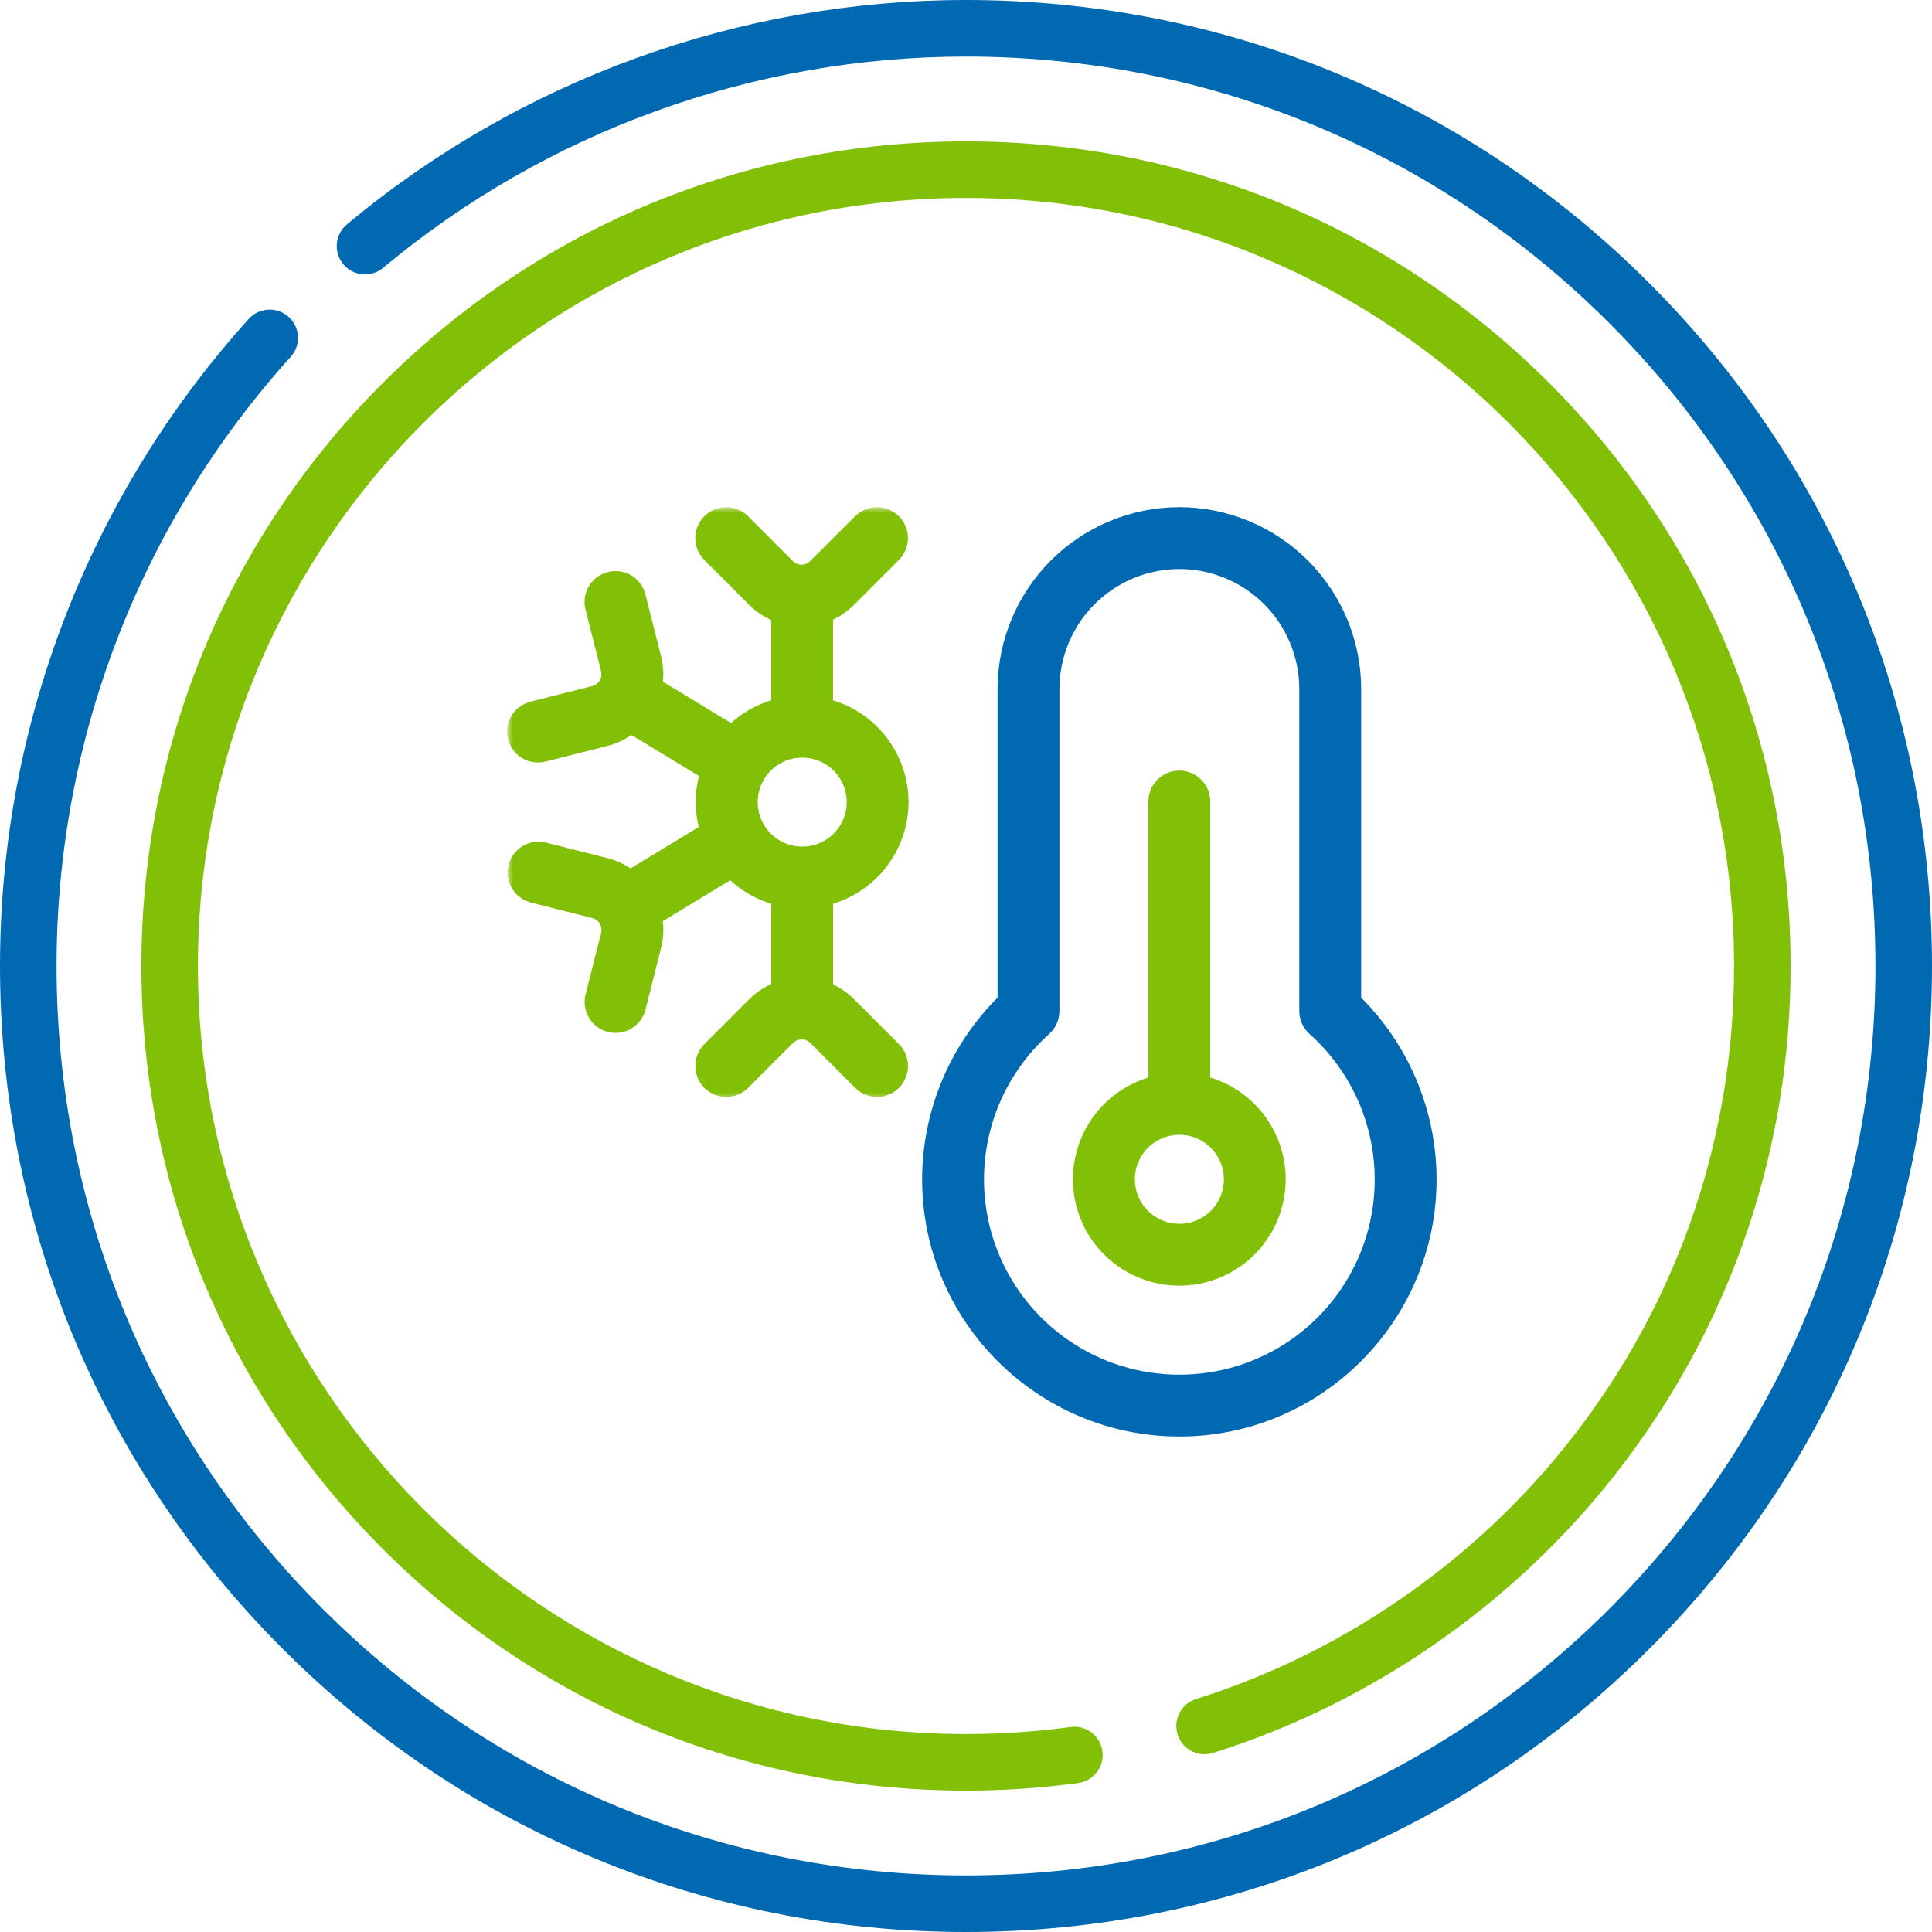 <svg width="160" height="160" viewBox="0 0 160 160" fill="none" xmlns="http://www.w3.org/2000/svg">
<path d="M136.568 23.431C121.458 8.321 101.369 0 80 0C61.28 0 43.072 6.601 28.729 18.586C27.737 19.415 27.605 20.892 28.434 21.885C29.264 22.877 30.741 23.009 31.733 22.18C45.234 10.897 62.375 4.684 80 4.684C100.118 4.684 119.031 12.518 133.257 26.743C147.482 40.968 155.316 59.882 155.316 80C155.316 100.118 147.482 119.031 133.257 133.257C119.031 147.482 100.118 155.316 80 155.316C59.882 155.316 40.968 147.482 26.743 133.257C12.518 119.032 4.684 100.118 4.684 80C4.684 61.321 11.57 43.405 24.075 29.552C24.942 28.591 24.866 27.111 23.906 26.244C22.946 25.377 21.465 25.453 20.598 26.413C7.315 41.129 -0 60.16 -0 80C-0 101.369 8.321 121.459 23.431 136.568C38.541 151.679 58.631 160 80 160C101.369 160 121.458 151.679 136.568 136.568C151.679 121.459 160 101.369 160 80C160 58.631 151.679 38.541 136.568 23.431Z" fill="#0169B2"/>
<path d="M100.46 145.173C114.034 140.915 126.219 132.259 134.769 120.798C143.615 108.942 148.291 94.834 148.291 80C148.291 61.759 141.188 44.609 128.289 31.711C115.39 18.812 98.241 11.709 80 11.709C61.759 11.709 44.609 18.812 31.711 31.711C18.812 44.61 11.709 61.759 11.709 80C11.709 98.241 18.812 115.39 31.711 128.289C44.609 141.188 61.759 148.291 80 148.291C83.107 148.291 86.234 148.08 89.293 147.664C90.574 147.489 91.472 146.309 91.297 145.027C91.123 143.746 89.943 142.845 88.661 143.023C85.811 143.411 82.897 143.607 80 143.607C44.927 143.607 16.392 115.073 16.392 80C16.392 44.927 44.927 16.393 80 16.393C115.073 16.393 143.607 44.927 143.607 80C143.607 93.817 139.253 106.956 131.016 117.997C123.049 128.675 111.7 136.739 99.058 140.704C97.824 141.09 97.137 142.405 97.524 143.639C97.911 144.873 99.225 145.56 100.46 145.173Z" fill="#82C007"/>
<path d="M112.226 57.056V57.056C112.222 53.197 110.687 49.497 107.958 46.768C105.23 44.039 101.53 42.505 97.671 42.5L97.67 42.5C93.811 42.505 90.111 44.039 87.382 46.768C84.653 49.497 83.118 53.197 83.114 57.056V57.056V82.83C81.167 84.739 79.613 87.011 78.542 89.52C77.442 92.094 76.872 94.863 76.866 97.662V97.663C76.866 109.134 86.199 118.467 97.67 118.467C109.142 118.467 118.473 109.134 118.473 97.663V97.662C118.467 94.863 117.898 92.094 116.798 89.52C115.727 87.012 114.173 84.739 112.226 82.83V57.056ZM97.671 114.344H97.67C94.293 114.348 90.995 113.326 88.212 111.413C85.429 109.5 83.293 106.786 82.088 103.632C80.882 100.478 80.663 97.032 81.46 93.75C82.258 90.469 84.033 87.507 86.552 85.258L86.554 85.256C86.768 85.062 86.94 84.826 87.058 84.562C87.175 84.298 87.236 84.013 87.237 83.724V83.722V57.057C87.24 54.291 88.34 51.639 90.296 49.682C92.252 47.727 94.904 46.626 97.67 46.623C100.436 46.627 103.088 47.727 105.043 49.683C106.999 51.639 108.099 54.291 108.102 57.057L108.102 83.724L108.102 83.726C108.103 84.015 108.164 84.3 108.282 84.564C108.4 84.828 108.572 85.064 108.787 85.258L108.789 85.259C111.307 87.509 113.082 90.47 113.878 93.751C114.675 97.033 114.456 100.478 113.251 103.632C112.045 106.786 109.91 109.499 107.127 111.412C104.345 113.325 101.047 114.348 97.671 114.344Z" fill="#0169B2" stroke="#0169B2"/>
<mask id="path-4-outside-1_15_357" maskUnits="userSpaceOnUse" x="42" y="42" width="34" height="49" fill="black">
<rect fill="white" x="42" y="42" width="34" height="49"/>
<path d="M74.243 66.414V66.427C74.241 64.627 73.617 62.883 72.478 61.488C71.339 60.094 69.754 59.135 67.991 58.774V50.633C68.754 50.384 69.448 49.958 70.016 49.39L73.735 45.666C74.028 45.373 74.192 44.976 74.192 44.562C74.192 44.147 74.028 43.75 73.735 43.457C73.442 43.164 73.045 43 72.631 43C72.217 43 71.82 43.164 71.527 43.457L67.8 47.176C67.423 47.552 66.912 47.764 66.379 47.764C65.847 47.764 65.336 47.552 64.959 47.176L61.244 43.458C60.951 43.166 60.554 43.002 60.14 43.002C59.726 43.002 59.329 43.166 59.036 43.458C58.743 43.752 58.579 44.149 58.579 44.563C58.579 44.977 58.743 45.375 59.036 45.668L62.756 49.391C63.347 49.981 64.073 50.415 64.872 50.656V58.771C63.263 59.101 61.798 59.93 60.686 61.139L53.804 56.96C53.985 56.174 53.974 55.357 53.773 54.576L52.483 49.472C52.434 49.273 52.346 49.086 52.224 48.921C52.102 48.756 51.948 48.618 51.772 48.513C51.596 48.407 51.401 48.338 51.198 48.309C50.995 48.279 50.789 48.291 50.59 48.342C50.39 48.391 50.202 48.48 50.037 48.602C49.872 48.725 49.732 48.88 49.627 49.057C49.522 49.234 49.453 49.43 49.424 49.634C49.396 49.838 49.408 50.046 49.46 50.245L50.75 55.349C50.878 55.867 50.796 56.414 50.522 56.871C50.247 57.329 49.803 57.658 49.286 57.788L44.181 59.078C43.981 59.128 43.793 59.216 43.628 59.339C43.462 59.462 43.323 59.616 43.218 59.794C43.113 59.971 43.044 60.167 43.015 60.371C42.986 60.575 42.999 60.783 43.051 60.982C43.102 61.18 43.191 61.365 43.314 61.529C43.436 61.692 43.59 61.829 43.766 61.933C43.942 62.037 44.136 62.105 44.339 62.133C44.541 62.161 44.747 62.149 44.944 62.098L50.048 60.808C50.855 60.607 51.6 60.21 52.217 59.652L59.066 63.811C58.769 64.648 58.617 65.531 58.617 66.42C58.615 67.28 58.758 68.134 59.039 68.947L52.157 73.129C51.551 72.603 50.83 72.227 50.051 72.032L44.947 70.742C44.55 70.652 44.133 70.721 43.785 70.934C43.438 71.148 43.188 71.488 43.089 71.884C42.989 72.279 43.048 72.697 43.253 73.05C43.458 73.402 43.793 73.66 44.186 73.769L49.29 75.06C49.807 75.19 50.251 75.519 50.526 75.976C50.8 76.433 50.882 76.979 50.754 77.497L49.464 82.599C49.414 82.798 49.403 83.004 49.433 83.207C49.462 83.41 49.532 83.605 49.636 83.781C49.741 83.956 49.88 84.11 50.044 84.232C50.208 84.355 50.395 84.444 50.593 84.494C50.792 84.544 50.998 84.555 51.201 84.525C51.404 84.496 51.598 84.427 51.774 84.322C51.95 84.217 52.104 84.079 52.226 83.915C52.349 83.75 52.438 83.564 52.488 83.365L53.778 78.258C53.984 77.449 53.987 76.601 53.787 75.791L60.626 71.634C61.744 72.879 63.233 73.732 64.872 74.067V82.183C64.075 82.429 63.35 82.866 62.759 83.454L59.04 87.175C58.895 87.32 58.78 87.492 58.702 87.681C58.623 87.871 58.583 88.074 58.583 88.279C58.583 88.484 58.623 88.687 58.702 88.876C58.78 89.066 58.895 89.238 59.04 89.383C59.185 89.528 59.357 89.643 59.547 89.722C59.736 89.8 59.939 89.84 60.144 89.84C60.349 89.84 60.552 89.8 60.742 89.722C60.931 89.643 61.103 89.528 61.248 89.383L64.969 85.662C65.347 85.288 65.857 85.077 66.39 85.077C66.922 85.077 67.433 85.288 67.811 85.662L71.531 89.383C71.824 89.676 72.221 89.841 72.636 89.841C73.05 89.842 73.448 89.677 73.741 89.385C74.034 89.092 74.199 88.694 74.199 88.28C74.199 87.866 74.035 87.468 73.742 87.175L70.022 83.454C69.455 82.886 68.761 82.46 67.998 82.211V74.067C69.761 73.705 71.344 72.746 72.482 71.352C73.619 69.957 74.242 68.213 74.243 66.414ZM66.436 71.113C65.509 71.113 64.603 70.838 63.833 70.323C63.062 69.808 62.462 69.076 62.107 68.22C61.752 67.364 61.66 66.422 61.84 65.513C62.021 64.604 62.468 63.769 63.123 63.114C63.778 62.459 64.613 62.013 65.522 61.832C66.431 61.651 67.373 61.744 68.229 62.099C69.085 62.453 69.817 63.054 70.332 63.824C70.847 64.595 71.121 65.501 71.121 66.427C71.121 67.043 71 67.653 70.764 68.222C70.528 68.791 70.182 69.308 69.746 69.743C69.311 70.178 68.793 70.523 68.224 70.758C67.654 70.993 67.044 71.114 66.428 71.113H66.436Z"/>
</mask>
<path d="M74.243 66.414V66.427C74.241 64.627 73.617 62.883 72.478 61.488C71.339 60.094 69.754 59.135 67.991 58.774V50.633C68.754 50.384 69.448 49.958 70.016 49.39L73.735 45.666C74.028 45.373 74.192 44.976 74.192 44.562C74.192 44.147 74.028 43.75 73.735 43.457C73.442 43.164 73.045 43 72.631 43C72.217 43 71.82 43.164 71.527 43.457L67.8 47.176C67.423 47.552 66.912 47.764 66.379 47.764C65.847 47.764 65.336 47.552 64.959 47.176L61.244 43.458C60.951 43.166 60.554 43.002 60.14 43.002C59.726 43.002 59.329 43.166 59.036 43.458C58.743 43.752 58.579 44.149 58.579 44.563C58.579 44.977 58.743 45.375 59.036 45.668L62.756 49.391C63.347 49.981 64.073 50.415 64.872 50.656V58.771C63.263 59.101 61.798 59.93 60.686 61.139L53.804 56.96C53.985 56.174 53.974 55.357 53.773 54.576L52.483 49.472C52.434 49.273 52.346 49.086 52.224 48.921C52.102 48.756 51.948 48.618 51.772 48.513C51.596 48.407 51.401 48.338 51.198 48.309C50.995 48.279 50.789 48.291 50.59 48.342C50.39 48.391 50.202 48.48 50.037 48.602C49.872 48.725 49.732 48.88 49.627 49.057C49.522 49.234 49.453 49.43 49.424 49.634C49.396 49.838 49.408 50.046 49.46 50.245L50.75 55.349C50.878 55.867 50.796 56.414 50.522 56.871C50.247 57.329 49.803 57.658 49.286 57.788L44.181 59.078C43.981 59.128 43.793 59.216 43.628 59.339C43.462 59.462 43.323 59.616 43.218 59.794C43.113 59.971 43.044 60.167 43.015 60.371C42.986 60.575 42.999 60.783 43.051 60.982C43.102 61.18 43.191 61.365 43.314 61.529C43.436 61.692 43.59 61.829 43.766 61.933C43.942 62.037 44.136 62.105 44.339 62.133C44.541 62.161 44.747 62.149 44.944 62.098L50.048 60.808C50.855 60.607 51.6 60.21 52.217 59.652L59.066 63.811C58.769 64.648 58.617 65.531 58.617 66.42C58.615 67.28 58.758 68.134 59.039 68.947L52.157 73.129C51.551 72.603 50.83 72.227 50.051 72.032L44.947 70.742C44.55 70.652 44.133 70.721 43.785 70.934C43.438 71.148 43.188 71.488 43.089 71.884C42.989 72.279 43.048 72.697 43.253 73.05C43.458 73.402 43.793 73.66 44.186 73.769L49.29 75.06C49.807 75.19 50.251 75.519 50.526 75.976C50.8 76.433 50.882 76.979 50.754 77.497L49.464 82.599C49.414 82.798 49.403 83.004 49.433 83.207C49.462 83.41 49.532 83.605 49.636 83.781C49.741 83.956 49.88 84.11 50.044 84.232C50.208 84.355 50.395 84.444 50.593 84.494C50.792 84.544 50.998 84.555 51.201 84.525C51.404 84.496 51.598 84.427 51.774 84.322C51.95 84.217 52.104 84.079 52.226 83.915C52.349 83.75 52.438 83.564 52.488 83.365L53.778 78.258C53.984 77.449 53.987 76.601 53.787 75.791L60.626 71.634C61.744 72.879 63.233 73.732 64.872 74.067V82.183C64.075 82.429 63.35 82.866 62.759 83.454L59.04 87.175C58.895 87.32 58.78 87.492 58.702 87.681C58.623 87.871 58.583 88.074 58.583 88.279C58.583 88.484 58.623 88.687 58.702 88.876C58.78 89.066 58.895 89.238 59.04 89.383C59.185 89.528 59.357 89.643 59.547 89.722C59.736 89.8 59.939 89.84 60.144 89.84C60.349 89.84 60.552 89.8 60.742 89.722C60.931 89.643 61.103 89.528 61.248 89.383L64.969 85.662C65.347 85.288 65.857 85.077 66.39 85.077C66.922 85.077 67.433 85.288 67.811 85.662L71.531 89.383C71.824 89.676 72.221 89.841 72.636 89.841C73.05 89.842 73.448 89.677 73.741 89.385C74.034 89.092 74.199 88.694 74.199 88.28C74.199 87.866 74.035 87.468 73.742 87.175L70.022 83.454C69.455 82.886 68.761 82.46 67.998 82.211V74.067C69.761 73.705 71.344 72.746 72.482 71.352C73.619 69.957 74.242 68.213 74.243 66.414ZM66.436 71.113C65.509 71.113 64.603 70.838 63.833 70.323C63.062 69.808 62.462 69.076 62.107 68.22C61.752 67.364 61.66 66.422 61.84 65.513C62.021 64.604 62.468 63.769 63.123 63.114C63.778 62.459 64.613 62.013 65.522 61.832C66.431 61.651 67.373 61.744 68.229 62.099C69.085 62.453 69.817 63.054 70.332 63.824C70.847 64.595 71.121 65.501 71.121 66.427C71.121 67.043 71 67.653 70.764 68.222C70.528 68.791 70.182 69.308 69.746 69.743C69.311 70.178 68.793 70.523 68.224 70.758C67.654 70.993 67.044 71.114 66.428 71.113H66.436Z" fill="#82C007"/>
<path d="M74.243 66.414V66.427C74.241 64.627 73.617 62.883 72.478 61.488C71.339 60.094 69.754 59.135 67.991 58.774V50.633C68.754 50.384 69.448 49.958 70.016 49.39L73.735 45.666C74.028 45.373 74.192 44.976 74.192 44.562C74.192 44.147 74.028 43.75 73.735 43.457C73.442 43.164 73.045 43 72.631 43C72.217 43 71.82 43.164 71.527 43.457L67.8 47.176C67.423 47.552 66.912 47.764 66.379 47.764C65.847 47.764 65.336 47.552 64.959 47.176L61.244 43.458C60.951 43.166 60.554 43.002 60.14 43.002C59.726 43.002 59.329 43.166 59.036 43.458C58.743 43.752 58.579 44.149 58.579 44.563C58.579 44.977 58.743 45.375 59.036 45.668L62.756 49.391C63.347 49.981 64.073 50.415 64.872 50.656V58.771C63.263 59.101 61.798 59.93 60.686 61.139L53.804 56.96C53.985 56.174 53.974 55.357 53.773 54.576L52.483 49.472C52.434 49.273 52.346 49.086 52.224 48.921C52.102 48.756 51.948 48.618 51.772 48.513C51.596 48.407 51.401 48.338 51.198 48.309C50.995 48.279 50.789 48.291 50.59 48.342C50.39 48.391 50.202 48.48 50.037 48.602C49.872 48.725 49.732 48.88 49.627 49.057C49.522 49.234 49.453 49.43 49.424 49.634C49.396 49.838 49.408 50.046 49.46 50.245L50.75 55.349C50.878 55.867 50.796 56.414 50.522 56.871C50.247 57.329 49.803 57.658 49.286 57.788L44.181 59.078C43.981 59.128 43.793 59.216 43.628 59.339C43.462 59.462 43.323 59.616 43.218 59.794C43.113 59.971 43.044 60.167 43.015 60.371C42.986 60.575 42.999 60.783 43.051 60.982C43.102 61.18 43.191 61.365 43.314 61.529C43.436 61.692 43.59 61.829 43.766 61.933C43.942 62.037 44.136 62.105 44.339 62.133C44.541 62.161 44.747 62.149 44.944 62.098L50.048 60.808C50.855 60.607 51.6 60.21 52.217 59.652L59.066 63.811C58.769 64.648 58.617 65.531 58.617 66.42C58.615 67.28 58.758 68.134 59.039 68.947L52.157 73.129C51.551 72.603 50.83 72.227 50.051 72.032L44.947 70.742C44.55 70.652 44.133 70.721 43.785 70.934C43.438 71.148 43.188 71.488 43.089 71.884C42.989 72.279 43.048 72.697 43.253 73.05C43.458 73.402 43.793 73.66 44.186 73.769L49.29 75.06C49.807 75.19 50.251 75.519 50.526 75.976C50.8 76.433 50.882 76.979 50.754 77.497L49.464 82.599C49.414 82.798 49.403 83.004 49.433 83.207C49.462 83.41 49.532 83.605 49.636 83.781C49.741 83.956 49.88 84.11 50.044 84.232C50.208 84.355 50.395 84.444 50.593 84.494C50.792 84.544 50.998 84.555 51.201 84.525C51.404 84.496 51.598 84.427 51.774 84.322C51.95 84.217 52.104 84.079 52.226 83.915C52.349 83.75 52.438 83.564 52.488 83.365L53.778 78.258C53.984 77.449 53.987 76.601 53.787 75.791L60.626 71.634C61.744 72.879 63.233 73.732 64.872 74.067V82.183C64.075 82.429 63.35 82.866 62.759 83.454L59.04 87.175C58.895 87.32 58.78 87.492 58.702 87.681C58.623 87.871 58.583 88.074 58.583 88.279C58.583 88.484 58.623 88.687 58.702 88.876C58.78 89.066 58.895 89.238 59.04 89.383C59.185 89.528 59.357 89.643 59.547 89.722C59.736 89.8 59.939 89.84 60.144 89.84C60.349 89.84 60.552 89.8 60.742 89.722C60.931 89.643 61.103 89.528 61.248 89.383L64.969 85.662C65.347 85.288 65.857 85.077 66.39 85.077C66.922 85.077 67.433 85.288 67.811 85.662L71.531 89.383C71.824 89.676 72.221 89.841 72.636 89.841C73.05 89.842 73.448 89.677 73.741 89.385C74.034 89.092 74.199 88.694 74.199 88.28C74.199 87.866 74.035 87.468 73.742 87.175L70.022 83.454C69.455 82.886 68.761 82.46 67.998 82.211V74.067C69.761 73.705 71.344 72.746 72.482 71.352C73.619 69.957 74.242 68.213 74.243 66.414ZM66.436 71.113C65.509 71.113 64.603 70.838 63.833 70.323C63.062 69.808 62.462 69.076 62.107 68.22C61.752 67.364 61.66 66.422 61.84 65.513C62.021 64.604 62.468 63.769 63.123 63.114C63.778 62.459 64.613 62.013 65.522 61.832C66.431 61.651 67.373 61.744 68.229 62.099C69.085 62.453 69.817 63.054 70.332 63.824C70.847 64.595 71.121 65.501 71.121 66.427C71.121 67.043 71 67.653 70.764 68.222C70.528 68.791 70.182 69.308 69.746 69.743C69.311 70.178 68.793 70.523 68.224 70.758C67.654 70.993 67.044 71.114 66.428 71.113H66.436Z" stroke="#82C007" stroke-width="2" mask="url(#path-4-outside-1_15_357)"/>
<path d="M104.358 92.738C103.219 91.19 101.581 90.088 99.727 89.613V66.434C99.734 66.161 99.687 65.889 99.588 65.634C99.488 65.377 99.338 65.142 99.145 64.944C98.953 64.745 98.723 64.588 98.469 64.48C98.215 64.373 97.941 64.317 97.665 64.317C97.389 64.317 97.116 64.373 96.861 64.48C96.607 64.588 96.377 64.746 96.185 64.944C95.992 65.142 95.842 65.377 95.742 65.634C95.643 65.889 95.596 66.161 95.603 66.434V89.613C93.749 90.088 92.111 91.19 90.972 92.738C89.751 94.397 89.19 96.45 89.397 98.499C89.604 100.547 90.564 102.447 92.092 103.828C93.62 105.209 95.606 105.974 97.665 105.974C99.724 105.974 101.71 105.209 103.238 103.828C104.766 102.447 105.726 100.547 105.933 98.499C106.14 96.45 105.579 94.397 104.358 92.738ZM97.67 101.849C96.842 101.849 96.033 101.603 95.345 101.143C94.657 100.683 94.12 100.03 93.803 99.265C93.487 98.5 93.404 97.658 93.565 96.847C93.727 96.035 94.125 95.289 94.711 94.704C95.296 94.118 96.042 93.719 96.854 93.558C97.665 93.397 98.507 93.479 99.272 93.796C100.037 94.113 100.69 94.65 101.15 95.338C101.61 96.026 101.856 96.835 101.856 97.663C101.856 98.773 101.415 99.838 100.63 100.623C99.845 101.408 98.78 101.849 97.67 101.849Z" fill="#82C007" stroke="#82C007"/>
</svg>
